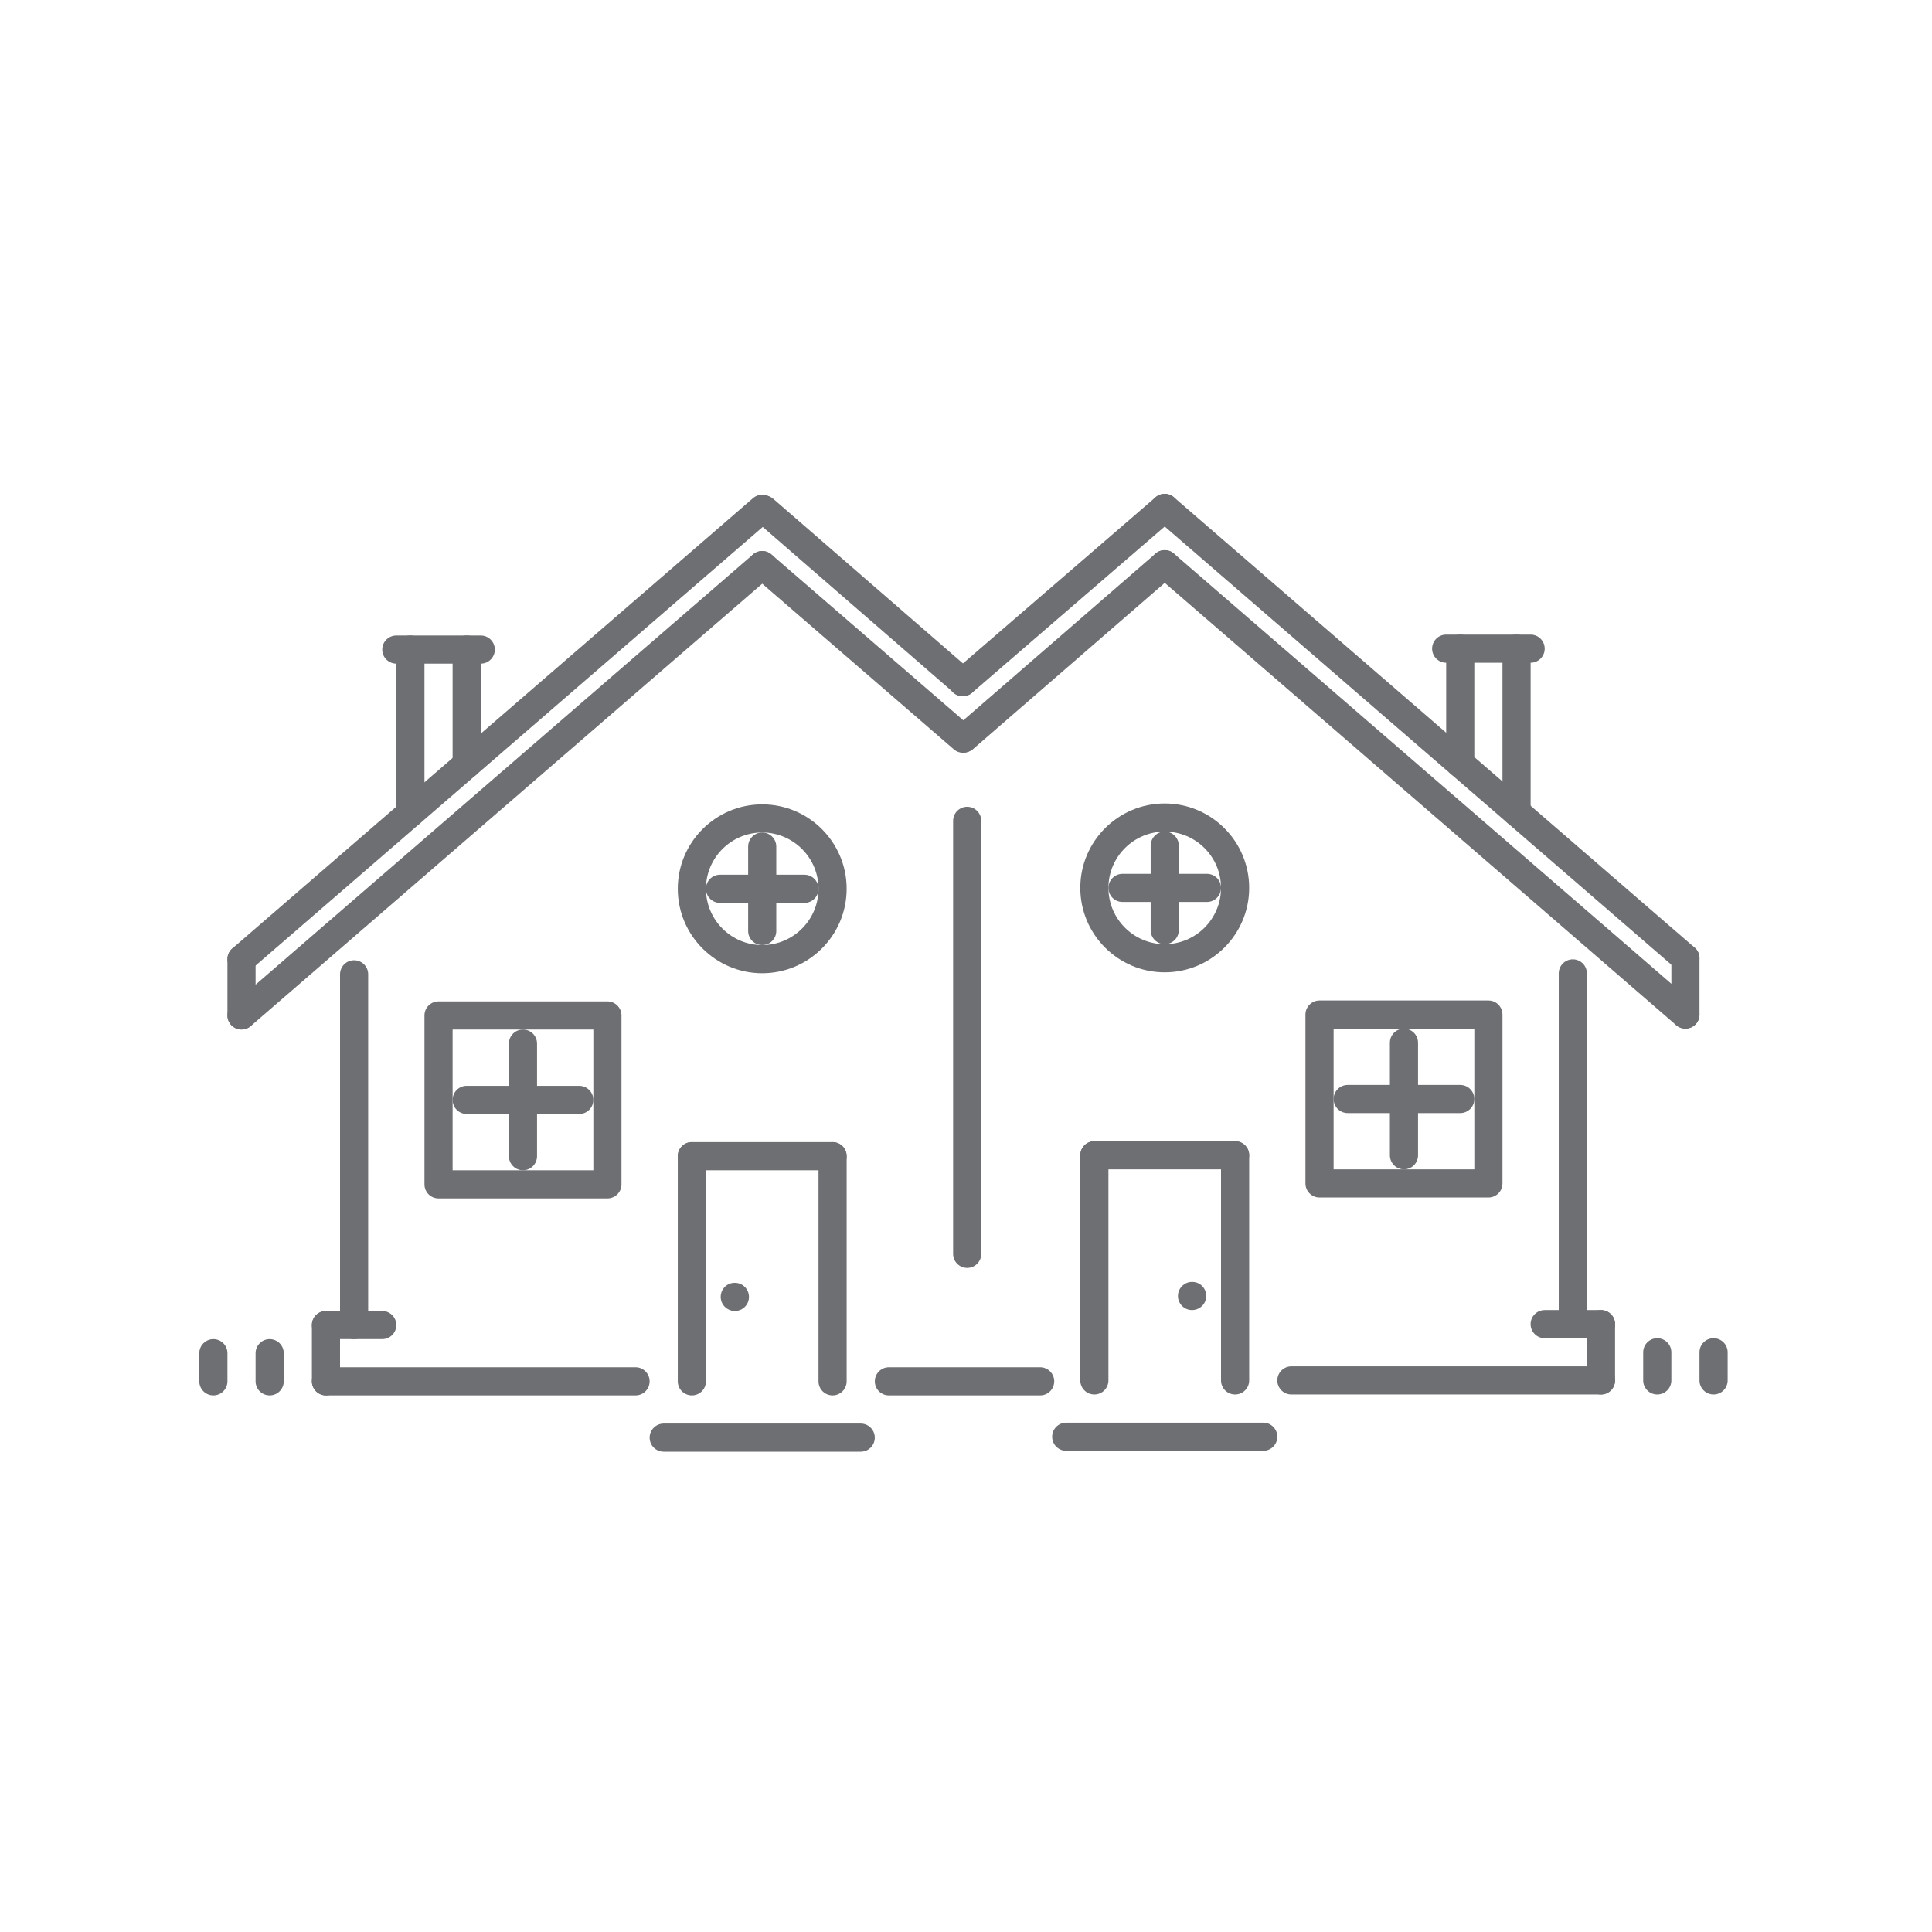 <?xml version="1.0" encoding="utf-8"?>
<!-- Generator: Adobe Illustrator 16.0.0, SVG Export Plug-In . SVG Version: 6.00 Build 0)  -->
<!DOCTYPE svg PUBLIC "-//W3C//DTD SVG 1.1//EN" "http://www.w3.org/Graphics/SVG/1.1/DTD/svg11.dtd">
<svg version="1.1" id="Layer_1" xmlns="http://www.w3.org/2000/svg" xmlns:xlink="http://www.w3.org/1999/xlink" x="0px" y="0px"
	 width="120px" height="120px" viewBox="0 0 120 120" enable-background="new 0 0 120 120" xml:space="preserve">
<g>
	<g>
		<g>
			<g>
				<g>
					<path fill="#6E6F72" d="M45.646,81.428c-0.482,0-0.882-0.39-0.882-0.875c0-0.48,0.382-0.874,0.864-0.874h0.018
						c0.483,0,0.874,0.394,0.874,0.874C46.521,81.038,46.13,81.428,45.646,81.428z"/>
				</g>
			</g>
			<g>
				<g>
					<g>
						<path fill="#6E6F72" d="M15.001,60.448c-0.244,0-0.487-0.103-0.661-0.303c-0.315-0.365-0.276-0.917,0.089-1.233l32.342-27.971
							c0.364-0.314,0.915-0.277,1.233,0.09c0.314,0.365,0.276,0.918-0.089,1.232L15.573,60.235
							C15.408,60.378,15.204,60.448,15.001,60.448z"/>
					</g>
				</g>
				<g>
					<g>
						<path fill="#6E6F72" d="M59.81,43.237c-0.203,0-0.407-0.069-0.573-0.213L46.883,32.303c-0.364-0.316-0.404-0.869-0.089-1.234
							c0.316-0.365,0.868-0.402,1.233-0.089l12.354,10.722c0.365,0.316,0.404,0.869,0.09,1.233
							C60.298,43.135,60.055,43.237,59.81,43.237z"/>
					</g>
				</g>
				<g>
					<g>
						<path fill="#6E6F72" d="M15.001,63.944c-0.244,0-0.487-0.103-0.661-0.302c-0.315-0.365-0.276-0.918,0.089-1.233l32.342-27.972
							c0.364-0.313,0.915-0.275,1.233,0.09c0.314,0.365,0.276,0.918-0.089,1.234L15.573,63.732
							C15.408,63.874,15.204,63.944,15.001,63.944z"/>
					</g>
				</g>
				<g>
					<g>
						<path fill="#6E6F72" d="M59.819,46.758c-0.202,0-0.406-0.07-0.572-0.213L46.771,35.761c-0.364-0.315-0.404-0.868-0.089-1.233
							c0.317-0.365,0.868-0.403,1.233-0.09l12.477,10.784c0.366,0.315,0.405,0.868,0.091,1.233
							C60.308,46.654,60.065,46.758,59.819,46.758z"/>
					</g>
				</g>
				<g>
					<g>
						<path fill="#6E6F72" d="M15.001,63.944c-0.482,0-0.874-0.391-0.874-0.874v-3.496c0-0.483,0.392-0.874,0.874-0.874
							c0.483,0,0.874,0.391,0.874,0.874v3.496C15.875,63.553,15.484,63.944,15.001,63.944z"/>
					</g>
				</g>
			</g>
			<g>
				<g>
					<path fill="#6E6F72" d="M21.993,83.175c-0.482,0-0.873-0.39-0.873-0.874V60.516c0-0.482,0.391-0.873,0.873-0.873
						c0.483,0,0.875,0.391,0.875,0.873v21.785C22.868,82.785,22.478,83.175,21.993,83.175z"/>
				</g>
			</g>
			<g>
				<g>
					<path fill="#6E6F72" d="M39.476,86.672H20.246c-0.483,0-0.874-0.389-0.874-0.875c0-0.48,0.391-0.873,0.874-0.873h19.229
						c0.483,0,0.874,0.393,0.874,0.873C40.35,86.283,39.959,86.672,39.476,86.672z"/>
				</g>
			</g>
			<g>
				<g>
					<path fill="#6E6F72" d="M64.606,86.672H55.21c-0.482,0-0.873-0.389-0.873-0.875c0-0.48,0.391-0.873,0.873-0.873h9.396
						c0.482,0,0.874,0.393,0.874,0.873C65.48,86.283,65.089,86.672,64.606,86.672z"/>
				</g>
			</g>
			<g>
				<g>
					<g>
						<path fill="#6E6F72" d="M42.972,86.672c-0.483,0-0.874-0.389-0.874-0.875V71.812c0-0.482,0.391-0.873,0.874-0.873
							c0.484,0,0.875,0.391,0.875,0.873v13.984C43.847,86.283,43.456,86.672,42.972,86.672z"/>
					</g>
				</g>
				<g>
					<g>
						<path fill="#6E6F72" d="M51.712,72.688h-8.74c-0.483,0-0.874-0.393-0.874-0.875c0-0.483,0.391-0.875,0.874-0.875h8.74
							c0.484,0,0.875,0.392,0.875,0.875C52.587,72.295,52.196,72.688,51.712,72.688z"/>
					</g>
				</g>
				<g>
					<g>
						<path fill="#6E6F72" d="M51.712,86.672c-0.482,0-0.873-0.389-0.873-0.875V71.812c0-0.482,0.391-0.873,0.873-0.873
							c0.484,0,0.875,0.391,0.875,0.873v13.984C52.587,86.283,52.196,86.672,51.712,86.672z"/>
					</g>
				</g>
			</g>
			<g>
				<g>
					<path fill="#6E6F72" d="M20.246,86.672c-0.483,0-0.874-0.389-0.874-0.875v-3.496c0-0.48,0.391-0.873,0.874-0.873
						s0.874,0.393,0.874,0.873v3.496C21.12,86.283,20.729,86.672,20.246,86.672z"/>
				</g>
			</g>
			<g>
				<g>
					<path fill="#6E6F72" d="M23.742,83.175h-3.496c-0.483,0-0.874-0.39-0.874-0.874c0-0.48,0.391-0.873,0.874-0.873h3.496
						c0.482,0,0.874,0.393,0.874,0.873C24.616,82.785,24.225,83.175,23.742,83.175z"/>
				</g>
			</g>
			<g>
				<g>
					<path fill="#6E6F72" d="M53.461,90.168H41.224c-0.483,0-0.874-0.389-0.874-0.874c0-0.481,0.391-0.874,0.874-0.874h12.237
						c0.483,0,0.874,0.393,0.874,0.874C54.336,89.779,53.944,90.168,53.461,90.168z"/>
				</g>
			</g>
			<g>
				<g>
					<path fill="#6E6F72" d="M37.727,74.436H27.238c-0.483,0-0.874-0.392-0.874-0.874v-10.49c0-0.482,0.391-0.874,0.874-0.874
						h10.488c0.484,0,0.875,0.392,0.875,0.874v10.49C38.602,74.044,38.211,74.436,37.727,74.436z M28.112,72.688h8.742v-8.742
						h-8.742V72.688z"/>
				</g>
			</g>
			<g>
				<g>
					<path fill="#6E6F72" d="M32.483,72.688c-0.483,0-0.874-0.393-0.874-0.875V64.82c0-0.483,0.391-0.875,0.874-0.875
						s0.874,0.392,0.874,0.875v6.992C33.357,72.295,32.967,72.688,32.483,72.688z"/>
				</g>
			</g>
			<g>
				<g>
					<path fill="#6E6F72" d="M35.979,69.19h-6.993c-0.483,0-0.874-0.392-0.874-0.874c0-0.483,0.391-0.874,0.874-0.874h6.993
						c0.482,0,0.874,0.391,0.874,0.874C36.854,68.799,36.462,69.19,35.979,69.19z"/>
				</g>
			</g>
			<g>
				<g>
					<path fill="#6E6F72" d="M47.343,60.449c-2.893,0-5.245-2.352-5.245-5.244s2.353-5.244,5.245-5.244
						c2.892,0,5.244,2.353,5.244,5.244S50.234,60.449,47.343,60.449z M47.343,51.709c-1.929,0-3.496,1.568-3.496,3.496
						s1.567,3.496,3.496,3.496s3.496-1.568,3.496-3.496S49.271,51.709,47.343,51.709z"/>
				</g>
			</g>
			<g>
				<g>
					<path fill="#6E6F72" d="M47.343,58.701c-0.483,0-0.874-0.391-0.874-0.874v-5.245c0-0.482,0.391-0.873,0.874-0.873
						c0.482,0,0.873,0.391,0.873,0.873v5.245C48.216,58.311,47.825,58.701,47.343,58.701z"/>
				</g>
			</g>
			<g>
				<g>
					<path fill="#6E6F72" d="M49.965,56.08H44.72c-0.482,0-0.873-0.392-0.873-0.875s0.391-0.874,0.873-0.874h5.245
						c0.482,0,0.874,0.391,0.874,0.874S50.448,56.08,49.965,56.08z"/>
				</g>
			</g>
		</g>
		<g>
			<g>
				<path fill="#6E6F72" d="M13.253,86.672c-0.482,0-0.874-0.389-0.874-0.875v-1.748c0-0.48,0.392-0.873,0.874-0.873
					c0.483,0,0.874,0.393,0.874,0.873v1.748C14.127,86.283,13.736,86.672,13.253,86.672z"/>
			</g>
		</g>
		<g>
			<g>
				<path fill="#6E6F72" d="M16.75,86.672c-0.483,0-0.875-0.389-0.875-0.875v-1.748c0-0.48,0.392-0.873,0.875-0.873
					s0.874,0.393,0.874,0.873v1.748C17.624,86.283,17.233,86.672,16.75,86.672z"/>
			</g>
		</g>
		<g>
			<g>
				<path fill="#6E6F72" d="M28.986,48.353c-0.482,0-0.874-0.392-0.874-0.874v-7.133c0-0.483,0.392-0.874,0.874-0.874
					c0.483,0,0.874,0.391,0.874,0.874v7.133C29.86,47.961,29.47,48.353,28.986,48.353z"/>
			</g>
		</g>
		<g>
			<g>
				<path fill="#6E6F72" d="M25.49,51.376c-0.483,0-0.875-0.392-0.875-0.874V40.346c0-0.483,0.392-0.874,0.875-0.874
					s0.874,0.391,0.874,0.874v10.156C26.364,50.985,25.974,51.376,25.49,51.376z"/>
			</g>
		</g>
		<g>
			<g>
				<path fill="#6E6F72" d="M29.86,41.22h-5.244c-0.483,0-0.874-0.392-0.874-0.874c0-0.483,0.391-0.874,0.874-0.874h5.244
					c0.484,0,0.875,0.391,0.875,0.874C30.735,40.828,30.345,41.22,29.86,41.22z"/>
			</g>
		</g>
	</g>
	<g>
		<g>
			<g>
				<g>
					<path fill="#6E6F72" d="M73.165,80.496c0-0.48,0.391-0.873,0.875-0.873h0.017c0.483,0,0.865,0.393,0.865,0.873
						c0,0.486-0.4,0.875-0.882,0.875C73.556,81.371,73.165,80.982,73.165,80.496z"/>
				</g>
			</g>
			<g>
				<g>
					<g>
						<path fill="#6E6F72" d="M104.112,60.18L71.771,32.209c-0.365-0.316-0.404-0.868-0.089-1.233
							c0.318-0.366,0.868-0.403,1.232-0.09l32.342,27.972c0.365,0.314,0.403,0.867,0.09,1.232c-0.174,0.2-0.417,0.303-0.662,0.303
							C104.481,60.393,104.278,60.322,104.112,60.18z"/>
					</g>
				</g>
				<g>
					<g>
						<path fill="#6E6F72" d="M59.133,42.947c-0.315-0.365-0.275-0.918,0.091-1.233l12.548-10.828
							c0.364-0.313,0.916-0.276,1.233,0.09c0.314,0.365,0.275,0.918-0.09,1.233L60.367,43.037c-0.166,0.142-0.369,0.212-0.571,0.212
							C59.55,43.249,59.308,43.146,59.133,42.947z"/>
					</g>
				</g>
				<g>
					<g>
						<path fill="#6E6F72" d="M104.112,63.676L71.771,35.705c-0.365-0.315-0.404-0.868-0.089-1.233
							c0.318-0.366,0.868-0.403,1.232-0.09l32.342,27.972c0.365,0.314,0.403,0.867,0.09,1.232c-0.174,0.2-0.417,0.303-0.662,0.303
							C104.481,63.889,104.278,63.818,104.112,63.676z"/>
					</g>
				</g>
				<g>
					<g>
						<path fill="#6E6F72" d="M59.211,46.433c-0.315-0.366-0.275-0.917,0.091-1.233l12.47-10.817
							c0.364-0.313,0.916-0.276,1.233,0.09c0.314,0.364,0.275,0.917-0.09,1.233L60.444,46.522c-0.166,0.142-0.368,0.212-0.57,0.212
							C59.627,46.734,59.385,46.633,59.211,46.433z"/>
					</g>
				</g>
				<g>
					<g>
						<path fill="#6E6F72" d="M103.812,63.014v-3.496c0-0.482,0.391-0.874,0.873-0.874c0.483,0,0.874,0.392,0.874,0.874v3.496
							c0,0.483-0.391,0.875-0.874,0.875C104.202,63.889,103.812,63.497,103.812,63.014z"/>
					</g>
				</g>
			</g>
			<g>
				<g>
					<path fill="#6E6F72" d="M96.817,82.245V60.461c0-0.484,0.392-0.875,0.874-0.875c0.483,0,0.874,0.392,0.874,0.875v21.784
						c0,0.484-0.391,0.874-0.874,0.874C97.209,83.119,96.817,82.729,96.817,82.245z"/>
				</g>
			</g>
			<g>
				<g>
					<path fill="#6E6F72" d="M59.2,77.879V50.986c0-0.484,0.391-0.875,0.873-0.875c0.483,0,0.875,0.392,0.875,0.875v26.893
						c0,0.484-0.392,0.873-0.875,0.873C59.591,78.752,59.2,78.363,59.2,77.879z"/>
				</g>
			</g>
			<g>
				<g>
					<path fill="#6E6F72" d="M79.337,85.741c0-0.481,0.391-0.874,0.873-0.874h19.229c0.483,0,0.875,0.393,0.875,0.874
						c0,0.485-0.392,0.874-0.875,0.874H80.21C79.728,86.615,79.337,86.227,79.337,85.741z"/>
				</g>
			</g>
			<g>
				<g>
					<g>
						<path fill="#6E6F72" d="M75.84,85.741V71.757c0-0.482,0.391-0.874,0.874-0.874c0.482,0,0.875,0.392,0.875,0.874v13.984
							c0,0.485-0.393,0.874-0.875,0.874C76.23,86.615,75.84,86.227,75.84,85.741z"/>
					</g>
				</g>
				<g>
					<g>
						<path fill="#6E6F72" d="M67.099,71.757c0-0.483,0.392-0.875,0.874-0.875h8.741c0.482,0,0.875,0.392,0.875,0.875
							c0,0.482-0.393,0.874-0.875,0.874h-8.741C67.49,72.631,67.099,72.239,67.099,71.757z"/>
					</g>
				</g>
				<g>
					<g>
						<path fill="#6E6F72" d="M67.099,85.741V71.757c0-0.482,0.392-0.874,0.874-0.874c0.483,0,0.874,0.392,0.874,0.874v13.984
							c0,0.485-0.391,0.874-0.874,0.874C67.49,86.615,67.099,86.227,67.099,85.741z"/>
					</g>
				</g>
			</g>
			<g>
				<g>
					<path fill="#6E6F72" d="M98.565,85.741v-3.496c0-0.481,0.392-0.874,0.875-0.874s0.874,0.393,0.874,0.874v3.496
						c0,0.485-0.391,0.874-0.874,0.874S98.565,86.227,98.565,85.741z"/>
				</g>
			</g>
			<g>
				<g>
					<path fill="#6E6F72" d="M95.069,82.245c0-0.481,0.391-0.874,0.875-0.874h3.496c0.483,0,0.874,0.393,0.874,0.874
						c0,0.484-0.391,0.874-0.874,0.874h-3.496C95.46,83.119,95.069,82.729,95.069,82.245z"/>
				</g>
			</g>
			<g>
				<g>
					<path fill="#6E6F72" d="M65.351,89.238c0-0.481,0.391-0.874,0.875-0.874h12.236c0.483,0,0.875,0.393,0.875,0.874
						c0,0.484-0.392,0.874-0.875,0.874H66.226C65.741,90.112,65.351,89.723,65.351,89.238z"/>
				</g>
			</g>
			<g>
				<g>
					<path fill="#6E6F72" d="M81.083,73.506v-10.49c0-0.482,0.393-0.874,0.875-0.874h10.49c0.482,0,0.873,0.392,0.873,0.874v10.49
						c0,0.482-0.391,0.873-0.873,0.873h-10.49C81.476,74.379,81.083,73.988,81.083,73.506z M91.573,63.89h-8.74v8.741h8.74V63.89z"
						/>
				</g>
			</g>
			<g>
				<g>
					<path fill="#6E6F72" d="M86.329,71.757v-6.993c0-0.482,0.391-0.874,0.874-0.874s0.874,0.392,0.874,0.874v6.993
						c0,0.483-0.391,0.874-0.874,0.874S86.329,72.239,86.329,71.757z"/>
				</g>
			</g>
			<g>
				<g>
					<path fill="#6E6F72" d="M82.833,68.261c0-0.483,0.391-0.874,0.873-0.874H90.7c0.481,0,0.873,0.391,0.873,0.874
						s-0.392,0.874-0.873,0.874h-6.994C83.224,69.135,82.833,68.744,82.833,68.261z"/>
				</g>
			</g>
			<g>
				<g>
					<path fill="#6E6F72" d="M67.099,55.149c0-2.893,2.354-5.244,5.244-5.244c2.893,0,5.246,2.353,5.246,5.244
						s-2.354,5.244-5.246,5.244C69.452,60.394,67.099,58.041,67.099,55.149z M68.847,55.149c0,1.928,1.568,3.496,3.497,3.496
						s3.496-1.568,3.496-3.496c0-1.929-1.567-3.496-3.496-3.496S68.847,53.221,68.847,55.149z"/>
				</g>
			</g>
			<g>
				<g>
					<path fill="#6E6F72" d="M71.47,57.771v-5.245c0-0.483,0.391-0.874,0.873-0.874c0.483,0,0.875,0.391,0.875,0.874v5.245
						c0,0.482-0.392,0.874-0.875,0.874C71.86,58.646,71.47,58.254,71.47,57.771z"/>
				</g>
			</g>
			<g>
				<g>
					<path fill="#6E6F72" d="M68.847,55.149c0-0.483,0.392-0.874,0.874-0.874h5.245c0.482,0,0.874,0.391,0.874,0.874
						s-0.392,0.874-0.874,0.874h-5.245C69.238,56.023,68.847,55.633,68.847,55.149z"/>
				</g>
			</g>
		</g>
		<g>
			<g>
				<path fill="#6E6F72" d="M105.559,85.741v-1.748c0-0.481,0.392-0.874,0.874-0.874s0.875,0.393,0.875,0.874v1.748
					c0,0.485-0.393,0.874-0.875,0.874S105.559,86.227,105.559,85.741z"/>
			</g>
		</g>
		<g>
			<g>
				<path fill="#6E6F72" d="M102.062,85.741v-1.748c0-0.481,0.391-0.874,0.874-0.874c0.482,0,0.875,0.393,0.875,0.874v1.748
					c0,0.485-0.393,0.874-0.875,0.874C102.453,86.615,102.062,86.227,102.062,85.741z"/>
			</g>
		</g>
		<g>
			<g>
				<path fill="#6E6F72" d="M89.825,47.422V40.29c0-0.483,0.391-0.874,0.875-0.874c0.481,0,0.872,0.391,0.872,0.874v7.132
					c0,0.483-0.391,0.875-0.872,0.875C90.216,48.297,89.825,47.905,89.825,47.422z"/>
			</g>
		</g>
		<g>
			<g>
				<path fill="#6E6F72" d="M93.321,50.445V40.29c0-0.483,0.392-0.874,0.873-0.874c0.484,0,0.876,0.391,0.876,0.874v10.155
					c0,0.483-0.392,0.875-0.876,0.875C93.713,51.32,93.321,50.93,93.321,50.445z"/>
			</g>
		</g>
		<g>
			<g>
				<path fill="#6E6F72" d="M88.951,40.29c0-0.483,0.391-0.874,0.874-0.874h5.244c0.483,0,0.875,0.391,0.875,0.874
					c0,0.482-0.392,0.874-0.875,0.874h-5.244C89.342,41.164,88.951,40.772,88.951,40.29z"/>
			</g>
		</g>
	</g>
</g>
</svg>
